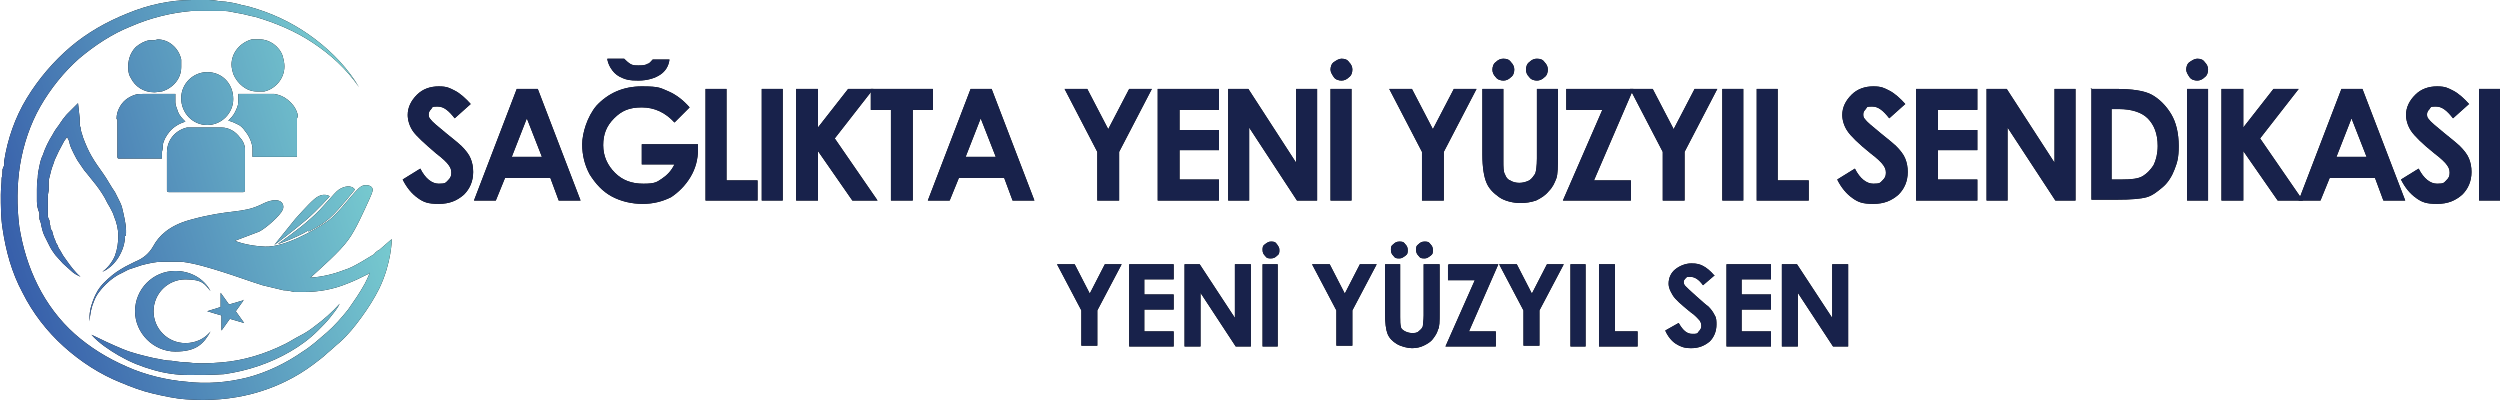 <svg xmlns="http://www.w3.org/2000/svg" xmlns:xlink="http://www.w3.org/1999/xlink" id="Layer_1" viewBox="0 0 298 47.8"><defs><style> .st0 { fill: url(#New_Gradient_Swatch_2); } .st1 { fill: #18224b; } </style><linearGradient id="New_Gradient_Swatch_2" data-name="New Gradient Swatch 2" x1=".62" y1="30.78" x2="44.26" y2="17.77" gradientUnits="userSpaceOnUse"><stop offset="0" stop-color="#375eaa"></stop><stop offset="1" stop-color="#78ccd0"></stop></linearGradient></defs><g><g><path d="M56.1,12.4l-1.9,1.7c-.7-.9-1.3-1.4-2-1.4s-.6,0-.8.3c-.2.2-.3.4-.3.6s0,.4.2.6c.2.3.8.8,1.9,1.7,1,.8,1.6,1.3,1.8,1.5.5.5.9,1,1.1,1.5.2.5.3,1,.3,1.6,0,1.1-.4,2-1.1,2.7-.8.7-1.7,1.1-3,1.1s-1.8-.2-2.5-.7-1.3-1.2-1.8-2.2l2.1-1.3c.6,1.2,1.4,1.8,2.2,1.8s.8-.1,1.1-.4.4-.5.4-.9-.1-.6-.3-.9-.7-.8-1.5-1.4c-1.4-1.2-2.4-2.1-2.8-2.7-.4-.6-.6-1.3-.6-1.9,0-.9.4-1.7,1.1-2.4.7-.7,1.6-1,2.6-1s1.3.2,1.9.5,1.3.9,2,1.7l-.1-.1Z"></path><path d="M61.5,10.6h2.6l5.1,13.3h-2.6l-1-2.7h-5.4l-1.1,2.7h-2.6l5.1-13.3h-.1ZM62.8,14.1l-1.8,4.6h3.6l-1.8-4.6Z"></path><path d="M82.2,12.8l-1.8,1.8c-1.1-1.2-2.4-1.8-3.9-1.8s-2.4.4-3.3,1.3c-.9.9-1.3,1.9-1.3,3.2s.5,2.4,1.4,3.3,2,1.3,3.4,1.3,1.6-.2,2.2-.6,1.1-.9,1.5-1.7h-3.9v-2.4h6.7v.6c0,1.2-.3,2.3-.9,3.3s-1.4,1.8-2.3,2.4c-1,.5-2.1.8-3.4.8s-2.6-.3-3.7-.9-1.9-1.5-2.6-2.6c-.6-1.1-.9-2.3-.9-3.6s.6-3.3,1.7-4.6c1.4-1.5,3.2-2.3,5.4-2.3s2.2.2,3.2.6c.9.4,1.7,1,2.5,1.9h0ZM72.4,7h2c.2.2.4.4.7.6s.6.2,1,.2.8,0,1.1-.2c.2,0,.4-.3.6-.5h2c-.1.8-.5,1.4-1.1,1.8s-1.5.7-2.6.7-1.4-.1-1.9-.3-.9-.5-1.2-.9c-.3-.4-.5-.8-.6-1.3v-.1Z"></path><path d="M84.1,10.6h2.5v10.9h3.7v2.4h-6.2s0-13.3,0-13.3Z"></path><path d="M90.8,10.6h2.5v13.3h-2.5v-13.3Z"></path><path d="M94.9,10.6h2.6v4.6l3.6-4.6h3l-4.6,5.9,5.1,7.4h-3l-4.1-5.9v5.9h-2.6s0-13.3,0-13.3Z"></path><path d="M103.8,10.6h7.4v2.5h-2.4v10.8h-2.6v-10.8h-2.4v-2.5Z"></path><path d="M115.6,10.6h2.6l5.1,13.3h-2.6l-1-2.7h-5.4l-1.1,2.7h-2.6l5.1-13.3h-.1ZM116.9,14.1l-1.8,4.6h3.6s-1.8-4.6-1.8-4.6Z"></path><path d="M126.9,10.6h2.7l2.5,4.8,2.5-4.8h2.7l-3.9,7.5v5.8h-2.6v-5.8s-3.9-7.5-3.9-7.5Z"></path><path d="M138,10.6h7.3v2.5h-4.7v2.4h4.7v2.4h-4.7v3.5h4.7v2.5h-7.3s0-13.3,0-13.3Z"></path><path d="M146.4,10.6h2.4l5.7,8.8v-8.8h2.5v13.3h-2.4l-5.7-8.7v8.7h-2.5v-13.3Z"></path><path d="M159.9,7c.4,0,.7.1.9.4.3.3.4.6.4.9s-.1.7-.4.9c-.3.3-.6.4-.9.4s-.7-.1-.9-.4-.4-.6-.4-.9.1-.7.4-.9.6-.4.9-.4ZM158.6,10.6h2.5v13.3h-2.5v-13.3Z"></path><path d="M165.6,10.6h2.7l2.5,4.8,2.5-4.8h2.7l-3.9,7.5v5.8h-2.6v-5.8s-3.9-7.5-3.9-7.5Z"></path><path d="M176.7,10.6h2.5v8.6c0,.7,0,1.3.2,1.6.1.3.3.6.6.7.3.2.7.3,1.1.3s.8-.1,1.2-.3c.3-.2.5-.5.7-.8.1-.3.2-.9.2-1.8v-8.3h2.5v7.9c0,1.3,0,2.3-.2,2.8s-.4,1-.9,1.5c-.4.5-.9.8-1.5,1.1-.6.2-1.2.3-1.9.3s-1.8-.2-2.5-.7-1.2-1-1.5-1.7-.5-1.8-.5-3.4v-7.9.1ZM179.2,7c.4,0,.7.1.9.4.3.3.4.6.4.9s-.1.7-.4.9c-.3.3-.6.4-.9.4s-.7-.1-.9-.4c-.3-.3-.4-.6-.4-.9s.1-.7.4-.9c.3-.3.6-.4.9-.4ZM183.2,7c.4,0,.7.1.9.4.3.3.4.6.4.9s-.1.7-.4.9c-.3.3-.6.4-.9.4s-.7-.1-.9-.4c-.3-.3-.4-.6-.4-.9s.1-.7.4-.9c.3-.3.6-.4.9-.4Z"></path><path d="M186.6,10.6h8.1l-4.7,10.9h4.4v2.4h-8.1l4.7-10.8h-4.3v-2.5h-.1Z"></path><path d="M194.3,10.6h2.7l2.5,4.8,2.5-4.8h2.7l-3.9,7.5v5.8h-2.6v-5.8s-3.9-7.5-3.9-7.5Z"></path><path d="M205.3,10.6h2.5v13.3h-2.5v-13.3Z"></path><path d="M209.4,10.6h2.5v10.9h3.7v2.4h-6.2s0-13.3,0-13.3Z"></path><path d="M227.1,12.4l-1.9,1.7c-.7-.9-1.3-1.4-2-1.4s-.6,0-.8.3c-.2.2-.3.4-.3.6s0,.4.2.6c.2.3.8.8,1.9,1.7,1,.8,1.6,1.3,1.8,1.5.5.5.9,1,1.1,1.5.2.5.3,1,.3,1.6,0,1.1-.4,2-1.1,2.7-.8.7-1.7,1.1-3,1.1s-1.8-.2-2.5-.7-1.3-1.2-1.8-2.2l2.1-1.3c.6,1.2,1.4,1.8,2.2,1.8s.8-.1,1.1-.4.4-.5.4-.9-.1-.6-.3-.9-.7-.8-1.5-1.4c-1.5-1.2-2.4-2.1-2.8-2.7-.4-.6-.6-1.3-.6-1.9,0-.9.4-1.7,1.1-2.4.7-.7,1.6-1,2.6-1s1.3.2,1.9.5c.6.3,1.3.9,2,1.7l-.1-.1Z"></path><path d="M228.4,10.6h7.3v2.5h-4.7v2.4h4.7v2.4h-4.7v3.5h4.7v2.5h-7.3s0-13.3,0-13.3Z"></path><path d="M236.8,10.6h2.4l5.7,8.8v-8.8h2.5v13.3h-2.4l-5.7-8.7v8.7h-2.5v-13.3Z"></path><path d="M249.2,10.6h3c1.9,0,3.4.2,4.3.7.9.5,1.7,1.3,2.3,2.3s.9,2.3.9,3.8-.2,2-.5,2.8-.8,1.6-1.4,2.1-1.2,1-1.9,1.2-1.9.3-3.6.3h-3v-13.3l-.1.1ZM251.7,13v8.4h1.2c1.2,0,2-.1,2.5-.4s.9-.7,1.3-1.3c.3-.6.5-1.4.5-2.3,0-1.4-.4-2.5-1.2-3.3-.7-.7-1.9-1.1-3.4-1.1,0,0-.9,0-.9,0Z"></path><path d="M261.9,7c.4,0,.7.1.9.4.3.3.4.6.4.9s-.1.7-.4.9c-.3.3-.6.4-.9.4s-.7-.1-.9-.4-.4-.6-.4-.9.1-.7.4-.9.6-.4.9-.4ZM260.7,10.6h2.5v13.3h-2.5v-13.3Z"></path><path d="M264.8,10.6h2.6v4.6l3.6-4.6h3l-4.6,5.9,5.1,7.4h-3l-4.1-5.9v5.9h-2.6s0-13.3,0-13.3Z"></path><path d="M279,10.6h2.6l5.1,13.3h-2.6l-1-2.7h-5.4l-1.1,2.7h-2.6l5.1-13.3h-.1ZM280.3,14.1l-1.8,4.6h3.6l-1.8-4.6h0Z"></path><path d="M294.3,12.4l-1.9,1.7c-.7-.9-1.3-1.4-2-1.4s-.6,0-.8.3c-.2.2-.3.4-.3.6s0,.4.2.6c.2.3.8.8,1.9,1.7,1,.8,1.6,1.3,1.8,1.5.5.5.9,1,1.1,1.5s.3,1,.3,1.6c0,1.1-.4,2-1.1,2.7-.8.7-1.7,1.1-3,1.1s-1.8-.2-2.5-.7-1.3-1.2-1.8-2.2l2.1-1.3c.6,1.2,1.4,1.8,2.2,1.8s.8-.1,1.1-.4c.3-.3.4-.5.4-.9s-.1-.6-.3-.9-.7-.8-1.5-1.4c-1.5-1.2-2.4-2.1-2.8-2.7-.4-.6-.6-1.3-.6-1.9,0-.9.4-1.7,1.1-2.4.7-.7,1.6-1,2.6-1s1.3.2,1.9.5,1.3.9,2,1.7l-.1-.1Z"></path><path d="M295.5,10.6h2.5v13.3h-2.5v-13.3Z"></path></g><g><path class="st1" d="M56.1,12.4l-1.9,1.7c-.7-.9-1.3-1.4-2-1.4s-.6,0-.8.3c-.2.2-.3.4-.3.6s0,.4.2.6c.2.3.8.8,1.9,1.7,1,.8,1.6,1.3,1.8,1.5.5.5.9,1,1.1,1.5.2.5.3,1,.3,1.6,0,1.1-.4,2-1.1,2.7-.8.7-1.7,1.1-3,1.1s-1.8-.2-2.5-.7-1.3-1.2-1.8-2.2l2.1-1.3c.6,1.2,1.4,1.8,2.2,1.8s.8-.1,1.1-.4.4-.5.4-.9-.1-.6-.3-.9-.7-.8-1.5-1.4c-1.4-1.2-2.4-2.1-2.8-2.7-.4-.6-.6-1.3-.6-1.9,0-.9.4-1.7,1.1-2.4.7-.7,1.6-1,2.6-1s1.3.2,1.9.5,1.3.9,2,1.7l-.1-.1Z"></path><path class="st1" d="M61.5,10.6h2.6l5.1,13.3h-2.6l-1-2.7h-5.4l-1.1,2.7h-2.6l5.1-13.3h-.1ZM62.8,14.1l-1.8,4.6h3.6l-1.8-4.6Z"></path><path class="st1" d="M82.2,12.8l-1.8,1.8c-1.1-1.2-2.4-1.8-3.9-1.8s-2.4.4-3.3,1.3c-.9.9-1.3,1.9-1.3,3.2s.5,2.4,1.4,3.3,2,1.3,3.4,1.3,1.6-.2,2.2-.6,1.1-.9,1.5-1.7h-3.9v-2.4h6.7v.6c0,1.2-.3,2.3-.9,3.3s-1.4,1.8-2.3,2.4c-1,.5-2.1.8-3.4.8s-2.6-.3-3.7-.9-1.9-1.5-2.6-2.6c-.6-1.1-.9-2.3-.9-3.6s.6-3.3,1.7-4.6c1.4-1.5,3.2-2.3,5.4-2.3s2.2.2,3.2.6c.9.4,1.7,1,2.5,1.9h0ZM72.4,7h2c.2.2.4.4.7.6s.6.2,1,.2.8,0,1.1-.2c.2,0,.4-.3.6-.5h2c-.1.8-.5,1.4-1.1,1.8s-1.5.7-2.6.7-1.4-.1-1.9-.3-.9-.5-1.2-.9c-.3-.4-.5-.8-.6-1.3v-.1Z"></path><path class="st1" d="M84.1,10.6h2.5v10.9h3.7v2.4h-6.2s0-13.3,0-13.3Z"></path><path class="st1" d="M90.8,10.6h2.5v13.3h-2.5v-13.3Z"></path><path class="st1" d="M94.9,10.6h2.6v4.6l3.6-4.6h3l-4.6,5.9,5.1,7.4h-3l-4.1-5.9v5.9h-2.6s0-13.3,0-13.3Z"></path><path class="st1" d="M103.8,10.6h7.4v2.5h-2.4v10.8h-2.6v-10.8h-2.4v-2.5Z"></path><path class="st1" d="M115.6,10.6h2.6l5.1,13.3h-2.6l-1-2.7h-5.4l-1.1,2.7h-2.6l5.1-13.3h-.1ZM116.9,14.1l-1.8,4.6h3.6s-1.8-4.6-1.8-4.6Z"></path><path class="st1" d="M126.9,10.6h2.7l2.5,4.8,2.5-4.8h2.7l-3.9,7.5v5.8h-2.6v-5.8s-3.9-7.5-3.9-7.5Z"></path><path class="st1" d="M138,10.6h7.3v2.5h-4.7v2.4h4.7v2.4h-4.7v3.5h4.7v2.5h-7.3s0-13.3,0-13.3Z"></path><path class="st1" d="M146.4,10.6h2.4l5.7,8.8v-8.8h2.5v13.3h-2.4l-5.7-8.7v8.7h-2.5v-13.3Z"></path><path class="st1" d="M159.9,7c.4,0,.7.1.9.4.3.3.4.6.4.9s-.1.7-.4.9c-.3.3-.6.4-.9.4s-.7-.1-.9-.4-.4-.6-.4-.9.1-.7.4-.9.6-.4.9-.4ZM158.6,10.6h2.5v13.3h-2.5v-13.3Z"></path><path class="st1" d="M165.6,10.6h2.7l2.5,4.8,2.5-4.8h2.7l-3.9,7.5v5.8h-2.6v-5.8s-3.9-7.5-3.9-7.5Z"></path><path class="st1" d="M176.7,10.6h2.5v8.6c0,.7,0,1.3.2,1.6.1.3.3.6.6.7.3.2.7.3,1.1.3s.8-.1,1.2-.3c.3-.2.5-.5.7-.8.1-.3.2-.9.2-1.8v-8.3h2.5v7.9c0,1.3,0,2.3-.2,2.8s-.4,1-.9,1.5c-.4.5-.9.8-1.5,1.1-.6.2-1.2.3-1.9.3s-1.8-.2-2.5-.7-1.2-1-1.5-1.7-.5-1.8-.5-3.4v-7.9.1ZM179.2,7c.4,0,.7.1.9.4.3.3.4.6.4.9s-.1.7-.4.9c-.3.3-.6.4-.9.4s-.7-.1-.9-.4c-.3-.3-.4-.6-.4-.9s.1-.7.4-.9c.3-.3.6-.4.9-.4ZM183.2,7c.4,0,.7.1.9.4.3.3.4.6.4.9s-.1.7-.4.9c-.3.3-.6.4-.9.4s-.7-.1-.9-.4c-.3-.3-.4-.6-.4-.9s.1-.7.4-.9c.3-.3.6-.4.9-.4Z"></path><path class="st1" d="M186.6,10.6h8.1l-4.7,10.9h4.4v2.4h-8.1l4.7-10.8h-4.3v-2.5h-.1Z"></path><path class="st1" d="M194.3,10.6h2.7l2.5,4.8,2.5-4.8h2.7l-3.9,7.5v5.8h-2.6v-5.8s-3.9-7.5-3.9-7.5Z"></path><path class="st1" d="M205.3,10.6h2.5v13.3h-2.5v-13.3Z"></path><path class="st1" d="M209.4,10.6h2.5v10.9h3.7v2.4h-6.2s0-13.3,0-13.3Z"></path><path class="st1" d="M227.1,12.4l-1.9,1.7c-.7-.9-1.3-1.4-2-1.4s-.6,0-.8.3c-.2.2-.3.4-.3.6s0,.4.2.6c.2.3.8.8,1.9,1.7,1,.8,1.6,1.3,1.8,1.5.5.5.9,1,1.1,1.5.2.5.3,1,.3,1.6,0,1.1-.4,2-1.1,2.7-.8.7-1.7,1.1-3,1.1s-1.8-.2-2.5-.7-1.3-1.2-1.8-2.2l2.1-1.3c.6,1.2,1.4,1.8,2.2,1.8s.8-.1,1.1-.4.4-.5.4-.9-.1-.6-.3-.9-.7-.8-1.5-1.4c-1.5-1.2-2.4-2.1-2.8-2.7-.4-.6-.6-1.3-.6-1.9,0-.9.4-1.7,1.1-2.4.7-.7,1.6-1,2.6-1s1.3.2,1.9.5c.6.3,1.3.9,2,1.7l-.1-.1Z"></path><path class="st1" d="M228.4,10.6h7.3v2.5h-4.7v2.4h4.7v2.4h-4.7v3.5h4.7v2.5h-7.3s0-13.3,0-13.3Z"></path><path class="st1" d="M236.8,10.6h2.4l5.7,8.8v-8.8h2.5v13.3h-2.4l-5.7-8.7v8.7h-2.5v-13.3Z"></path><path class="st1" d="M249.2,10.6h3c1.9,0,3.4.2,4.3.7.9.5,1.7,1.3,2.3,2.3s.9,2.3.9,3.8-.2,2-.5,2.8-.8,1.6-1.4,2.1-1.2,1-1.9,1.2-1.9.3-3.6.3h-3v-13.3l-.1.1ZM251.7,13v8.4h1.2c1.2,0,2-.1,2.5-.4s.9-.7,1.3-1.3c.3-.6.5-1.4.5-2.3,0-1.4-.4-2.5-1.2-3.3-.7-.7-1.9-1.1-3.4-1.1,0,0-.9,0-.9,0Z"></path><path class="st1" d="M261.9,7c.4,0,.7.1.9.4.3.3.4.6.4.9s-.1.7-.4.9c-.3.3-.6.4-.9.4s-.7-.1-.9-.4-.4-.6-.4-.9.1-.7.4-.9.6-.4.9-.4ZM260.7,10.6h2.5v13.3h-2.5v-13.3Z"></path><path class="st1" d="M264.8,10.6h2.6v4.6l3.6-4.6h3l-4.6,5.9,5.1,7.4h-3l-4.1-5.9v5.9h-2.6s0-13.3,0-13.3Z"></path><path class="st1" d="M279,10.6h2.6l5.1,13.3h-2.6l-1-2.7h-5.4l-1.1,2.7h-2.6l5.1-13.3h-.1ZM280.3,14.1l-1.8,4.6h3.6l-1.8-4.6h0Z"></path><path class="st1" d="M294.3,12.4l-1.9,1.7c-.7-.9-1.3-1.4-2-1.4s-.6,0-.8.3c-.2.2-.3.4-.3.6s0,.4.2.6c.2.3.8.8,1.9,1.7,1,.8,1.6,1.3,1.8,1.5.5.5.9,1,1.1,1.5s.3,1,.3,1.6c0,1.1-.4,2-1.1,2.7-.8.7-1.7,1.1-3,1.1s-1.8-.2-2.5-.7-1.3-1.2-1.8-2.2l2.1-1.3c.6,1.2,1.4,1.8,2.2,1.8s.8-.1,1.1-.4c.3-.3.4-.5.4-.9s-.1-.6-.3-.9-.7-.8-1.5-1.4c-1.5-1.2-2.4-2.1-2.8-2.7-.4-.6-.6-1.3-.6-1.9,0-.9.4-1.7,1.1-2.4.7-.7,1.6-1,2.6-1s1.3.2,1.9.5,1.3.9,2,1.7l-.1-.1Z"></path><path class="st1" d="M295.5,10.6h2.5v13.3h-2.5v-13.3Z"></path></g></g><g><g><path d="M126.1,31.5h2l1.8,3.5,1.8-3.5h2l-2.9,5.5v4.2h-1.9v-4.2l-2.9-5.5h.1Z"></path><path d="M134.6,31.5h5.3v1.8h-3.5v1.8h3.5v1.8h-3.5v2.6h3.5v1.8h-5.3s0-9.8,0-9.8Z"></path><path d="M141.2,31.5h1.8l4.2,6.4v-6.4h1.9v9.8h-1.8l-4.2-6.4v6.4h-1.9v-9.8Z"></path><path d="M151.5,28.8c.3,0,.5,0,.7.3s.3.4.3.7,0,.5-.3.7c-.2.2-.4.3-.7.3s-.5,0-.7-.3c-.2-.2-.3-.4-.3-.7s0-.5.3-.7.4-.3.7-.3ZM150.5,31.5h1.8v9.8h-1.8v-9.8Z"></path><path d="M156.5,31.5h2l1.8,3.5,1.8-3.5h2l-2.9,5.5v4.2h-1.9v-4.2l-2.9-5.5h.1Z"></path><path d="M165,31.5h1.9v6.3c0,.5,0,.9.1,1.2,0,.2.3.4.5.5s.5.2.8.2.6,0,.8-.2.4-.3.5-.6c0-.2.1-.7.1-1.3v-6.1h1.9v5.8c0,1,0,1.7-.2,2-.1.4-.3.7-.6,1.1-.3.4-.7.6-1.1.8-.4.2-.9.3-1.4.3s-1.3-.2-1.8-.5-.9-.7-1.1-1.2c-.2-.5-.3-1.3-.3-2.5v-5.8h-.1ZM166.8,28.8c.3,0,.5,0,.7.3.2.2.3.4.3.7s0,.5-.3.7-.4.3-.7.3-.5,0-.7-.3c-.2-.2-.3-.4-.3-.7s0-.5.3-.7c.2-.2.4-.3.7-.3ZM169.8,28.8c.3,0,.5,0,.7.3.2.2.3.4.3.7s0,.5-.3.7-.4.3-.7.3-.5,0-.7-.3c-.2-.2-.3-.4-.3-.7s0-.5.3-.7c.2-.2.4-.3.7-.3Z"></path><path d="M172.7,31.5h5.9l-3.5,8h3.2v1.8h-6l3.5-7.9h-3.2v-1.8l.1-.1Z"></path><path d="M178.8,31.5h2l1.8,3.5,1.8-3.5h2l-2.9,5.5v4.2h-1.9v-4.2l-2.9-5.5h.1Z"></path><path d="M187.2,31.5h1.8v9.8h-1.8v-9.8Z"></path><path d="M190.6,31.5h1.9v8h2.7v1.8h-4.6v-9.8h0Z"></path><path d="M204.4,32.8l-1.4,1.2c-.5-.7-1-1-1.5-1s-.4,0-.6.2-.2.3-.2.4,0,.3.2.5.6.6,1.4,1.3c.7.6,1.1,1,1.3,1.1.4.4.6.7.8,1.1.2.3.2.7.2,1.1,0,.8-.3,1.5-.8,2-.6.5-1.3.8-2.2.8s-1.3-.2-1.8-.5-1-.9-1.3-1.6l1.6-.9c.5.9,1,1.3,1.6,1.3s.6,0,.8-.3c.2-.2.3-.4.3-.6s0-.4-.2-.7c-.2-.2-.5-.6-1.1-1-1.1-.9-1.8-1.5-2.1-2s-.5-.9-.5-1.4c0-.7.3-1.3.8-1.7s1.2-.7,1.9-.7,1,.1,1.4.3.9.6,1.4,1.2v-.1Z"></path><path d="M205.8,31.5h5.3v1.8h-3.5v1.8h3.5v1.8h-3.5v2.6h3.5v1.8h-5.3s0-9.8,0-9.8Z"></path><path d="M212.4,31.5h1.8l4.2,6.4v-6.4h1.9v9.8h-1.8l-4.2-6.4v6.4h-1.9v-9.8Z"></path></g><g><path class="st1" d="M126.1,31.5h2l1.8,3.5,1.8-3.5h2l-2.9,5.5v4.2h-1.9v-4.2l-2.9-5.5h.1Z"></path><path class="st1" d="M134.6,31.5h5.3v1.8h-3.5v1.8h3.5v1.8h-3.5v2.6h3.5v1.8h-5.3s0-9.8,0-9.8Z"></path><path class="st1" d="M141.2,31.5h1.8l4.2,6.4v-6.4h1.9v9.8h-1.8l-4.2-6.4v6.4h-1.9v-9.8Z"></path><path class="st1" d="M151.5,28.8c.3,0,.5,0,.7.3s.3.4.3.7,0,.5-.3.7c-.2.2-.4.3-.7.3s-.5,0-.7-.3c-.2-.2-.3-.4-.3-.7s0-.5.3-.7.4-.3.7-.3ZM150.5,31.5h1.8v9.8h-1.8v-9.8Z"></path><path class="st1" d="M156.5,31.5h2l1.8,3.5,1.8-3.5h2l-2.9,5.5v4.2h-1.9v-4.2l-2.9-5.5h.1Z"></path><path class="st1" d="M165,31.5h1.9v6.3c0,.5,0,.9.1,1.2,0,.2.3.4.5.5s.5.2.8.2.6,0,.8-.2.4-.3.5-.6c0-.2.1-.7.1-1.3v-6.1h1.9v5.8c0,1,0,1.7-.2,2-.1.4-.3.7-.6,1.1-.3.4-.7.6-1.1.8-.4.2-.9.3-1.4.3s-1.3-.2-1.8-.5-.9-.7-1.1-1.2c-.2-.5-.3-1.3-.3-2.5v-5.8h-.1ZM166.8,28.8c.3,0,.5,0,.7.3.2.2.3.4.3.7s0,.5-.3.7-.4.3-.7.3-.5,0-.7-.3c-.2-.2-.3-.4-.3-.7s0-.5.3-.7c.2-.2.4-.3.7-.3ZM169.8,28.8c.3,0,.5,0,.7.3.2.2.3.4.3.7s0,.5-.3.7-.4.3-.7.3-.5,0-.7-.3c-.2-.2-.3-.4-.3-.7s0-.5.3-.7c.2-.2.4-.3.7-.3Z"></path><path class="st1" d="M172.7,31.5h5.9l-3.5,8h3.2v1.8h-6l3.5-7.9h-3.2v-1.8l.1-.1Z"></path><path class="st1" d="M178.8,31.5h2l1.8,3.5,1.8-3.5h2l-2.9,5.5v4.2h-1.9v-4.2l-2.9-5.5h.1Z"></path><path class="st1" d="M187.2,31.5h1.8v9.8h-1.8v-9.8Z"></path><path class="st1" d="M190.6,31.5h1.9v8h2.7v1.8h-4.6v-9.8h0Z"></path><path class="st1" d="M204.4,32.8l-1.4,1.2c-.5-.7-1-1-1.5-1s-.4,0-.6.2-.2.3-.2.4,0,.3.2.5.6.6,1.4,1.3c.7.6,1.1,1,1.3,1.1.4.4.6.7.8,1.1.2.3.2.7.2,1.1,0,.8-.3,1.5-.8,2-.6.5-1.3.8-2.2.8s-1.3-.2-1.8-.5-1-.9-1.3-1.6l1.6-.9c.5.9,1,1.3,1.6,1.3s.6,0,.8-.3c.2-.2.3-.4.3-.6s0-.4-.2-.7c-.2-.2-.5-.6-1.1-1-1.1-.9-1.8-1.5-2.1-2s-.5-.9-.5-1.4c0-.7.3-1.3.8-1.7s1.2-.7,1.9-.7,1,.1,1.4.3.9.6,1.4,1.2v-.1Z"></path><path class="st1" d="M205.8,31.5h5.3v1.8h-3.5v1.8h3.5v1.8h-3.5v2.6h3.5v1.8h-5.3s0-9.8,0-9.8Z"></path><path class="st1" d="M212.4,31.5h1.8l4.2,6.4v-6.4h1.9v9.8h-1.8l-4.2-6.4v6.4h-1.9v-9.8Z"></path></g></g><g><g><path d="M14.9,28.1c0,.9-.3,1.8-.8,2.6-.5.8-1.2,1.4-1.9,1.7.7-.5,1.2-1.2,1.5-1.9.3-.8.4-1.6.4-2.4s-.2-1.6-.5-2.3c-.1-.4-.3-.7-.5-1.1-.2-.3-.4-.7-.6-1.1-.4-.7-.9-1.4-1.4-2l-.8-1c-.3-.3-.5-.7-.8-1.1s-.5-.8-.7-1.2c-.2-.4-.4-.8-.5-1.2,0-.3-.2-.5-.3-.8-.1.2-.3.4-.4.6-.4.7-.8,1.5-1.1,2.2-.1.4-.3.8-.4,1.2l-.3,1.2v1.2l-.1.6v2.4c0,.2.1.4.2.6,0,.2,0,.4.1.6,0,.2,0,.4.2.6.1.4.2.8.4,1.2,0,.2.2.4.3.6,0,.2.2.4.3.6.2.4.4.7.7,1.1.5.7,1,1.4,1.7,2-.4-.2-.8-.4-1.1-.7s-.7-.6-1-.9-.6-.7-.9-1c-.3-.4-.5-.7-.7-1.1s-.4-.8-.6-1.2c-.2-.4-.3-.9-.4-1.3,0-.2-.1-.4-.2-.7v-.7c-.2-.5-.3-.9-.3-1.4v-1.4c0-.5,0-.9.1-1.4,0-.5.1-.9.2-1.4s.2-.9.4-1.3c.3-.9.7-1.7,1.2-2.5.2-.4.5-.8.8-1.2.1-.2.3-.4.4-.6.2-.2.3-.4.5-.6l1.3-1.3.2,1.8v.5c0,.2,0,.4.1.6,0,.4.2.8.3,1.2.3.8.6,1.5,1,2.2s.9,1.4,1.4,2.1.9,1.5,1.4,2.2l.6,1.2c.2.4.3.8.4,1.3.2.9.4,1.8.3,2.7h-.1ZM45,29.9c-.1.1-.3.2-.4.4-.2.1-.3.2-.5.3-.3.2-.7.4-1,.6-.7.4-1.4.8-2.1,1-1.3.5-2.6.8-4,.9,1.3-1.2,3.5-3.1,4.5-4.5.9-1.2,1.9-3.5,2.5-4.8.2-.5.5-1,.4-1.3-.1-.5-1-.5-1.3-.3-.8.4-2.7,3.3-4.1,4.2-1.4,1-5.1,3.1-7.4,3-2.3-.1-3.6-.7-3.6-.7,0,0,2.1-.8,2.9-1.1.8-.4,2.5-1.9,2.8-2.6s-.3-1.8-2.6-.6c-2.3,1.1-3.7.5-8.4,1.8-2.6.7-3.8,2-4.4,3.1-.5.9-1.2,1.5-2.2,1.9h0l-.6.3c-.4.2-.8.4-1.1.6-.7.4-1.4,1-2,1.6s-1,1.3-1.3,2.1-.5,1.6-.4,2.5c0-.8.2-1.7.5-2.4.3-.8.8-1.4,1.4-2,.6-.6,1.3-1.1,2-1.4.4-.2.7-.4,1.1-.5l.6-.2.6-.2c.8-.2,1.6-.4,2.4-.4h2.4c1.6.2,3.2.7,4.8,1.2,1.6.5,3.2,1.1,4.8,1.6.8.2,1.7.4,2.5.6.4,0,.9.1,1.3.2h1.1c1.8,0,3.5-.3,5.2-1,.8-.3,1.6-.7,2.4-1.1.1,0,.2-.1.3-.2-.2.5-.4.9-.6,1.3-.6,1.1-1.3,2.1-2,3.1-.8,1-1.6,1.9-2.5,2.7-.5.4-.9.8-1.4,1.2s-1,.8-1.5,1.1c-2,1.4-4.3,2.5-6.6,3.1-2.4.6-4.9.8-7.3.5-1.2-.1-2.4-.3-3.6-.6s-2.4-.7-3.5-1.2c-2.3-1-4.4-2.3-6.2-3.9-1.8-1.6-3.3-3.6-4.4-5.8s-1.8-4.5-2.2-7c-.3-2.4-.3-4.9.1-7.4.4-2.4,1.2-4.8,2.4-6.9,1.2-2.1,2.8-4.1,4.6-5.7,1.9-1.6,4-3,6.3-3.9,2.3-1,4.8-1.6,7.2-1.8h3.8c.6,0,1.2.2,1.9.3.6.1,1.2.3,1.8.4,2.4.7,4.8,1.7,6.9,3.1,2.1,1.4,4,3.1,5.5,5.3-1.3-2.2-3.1-4.1-5.2-5.7-2.1-1.6-4.4-2.8-6.9-3.6-.6-.2-1.3-.4-1.9-.5-.6-.2-1.3-.3-1.9-.4C26.2.2,25.6,0,24.9,0h-2C20.3,0,17.6.6,15.2,1.6c-2.5,1-4.8,2.3-6.8,4-2,1.7-3.8,3.8-5.2,6.1-1.4,2.3-2.3,4.9-2.7,7.5v.5l-.2.5c0,.3,0,.7-.1,1,0,.7-.1,1.3-.1,2,0,1.3,0,2.7.2,4,.4,2.7,1.1,5.3,2.4,7.7,1.2,2.4,2.9,4.6,4.9,6.4,2,1.8,4.3,3.3,6.8,4.3,1.2.5,2.5,1,3.8,1.3s2.6.6,4,.7c2.7.2,5.4,0,8-.7s5.1-1.9,7.2-3.5c.5-.4,1.1-.8,1.6-1.3.5-.4,1-.9,1.5-1.3,1-.9,1.8-1.9,2.6-3s1.5-2.2,2.1-3.4c1.5-3.1,1.5-5.9,1.5-5.9l-1.5,1.3-.2.1ZM36.8,27.6c1.2-.6,2.1-1.2,2.7-1.8.8-.7,2.8-3.2,2.8-3.2-.4-.6-1.3-.4-1.9,0-.6.4-1.9,2.2-3.3,3.4-1.4,1.3-4,3.1-4,3.1,0,0,2.1-.7,3.6-1.6l.1.1ZM39.3,23.4s-.8-.6-1.9.4c-.7.6-2.2,2.3-2.2,2.3l-2.5,3.1s2.3-1.7,3.8-3c1.4-1.2,2.8-2.8,2.8-2.8ZM14.4,42.5c1.2.7,2.5,1.2,3.9,1.6,1.4.4,2.8.6,4.2.6s2.8,0,4.2-.1c2.8-.4,5.5-1.3,7.9-2.7,1.2-.7,2.3-1.5,3.3-2.5.5-.5,1-1,1.4-1.5s.9-1.1,1.2-1.7c-.9,1-1.9,1.9-3,2.7-.5.4-1.1.8-1.7,1.1-.6.3-1.2.7-1.8,1-2.4,1.2-5,2-7.6,2.2-1.3.1-2.6.2-4,0-.7,0-1.3-.1-2-.2-.7,0-1.3-.2-2-.3-1.3-.3-2.6-.6-3.8-1.1s-2.5-1.1-3.7-1.7c.9,1,2.1,1.8,3.3,2.5l.2.1ZM22.1,40.9c-2.1,0-3.8-1.7-3.8-3.8s1.7-3.8,3.8-3.8,2.3.6,3,1.4c-.8-1.5-2.4-2.4-4.2-2.4-2.7,0-4.8,2.2-4.8,4.8s2.2,4.8,4.8,4.8,3.4-1,4.2-2.4c-.7.9-1.8,1.4-3,1.4ZM29.1,35.7l-1,1.4,1,1.4-1.7-.5-1,1.4v-1.8l-1.7-.5,1.6-.5v-1.7l1,1.4,1.7-.5.1-.1ZM35.5,14.1h0c0-.2,0-.5-.1-.7-.2-.6-.6-1.1-1.1-1.5s-1-.6-1.6-.7h-4.3v1c0,.4-.2.8-.4,1.2-.2.4-.5.7-.8,1h.1c.4.1.8.3,1.2.5.3.2.5.4.7.7.5.6.8,1.3.9,2v1.1c0,.1,0,0,0,0h5.1s.2,0,.2-.1h0v-4.7l.1.2ZM13.9,14.2v-.1c0-.4.1-.8.3-1.2.4-.8,1-1.3,1.9-1.6.3-.1.6-.1.9-.1h3.9v1c0,.4.2.7.3,1.1.2.5.5.8.9,1.2h0c-.7.2-1.4.6-1.9,1.2-.4.5-.7,1-.8,1.6,0,.3,0,.5-.1.8v.8h-5.1c-.1,0-.2,0-.2-.2h0v-4.5h-.1ZM31,4.7h0c1.1,0,2.3.8,2.7,2,.1.4.2.8.2,1.2,0,1.5-1.1,2.7-2.4,3h-.9c-1.2,0-2.3-.9-2.8-2.1-.1-.4-.2-.7-.2-1.1,0-1.4,1-2.6,2.4-3h1ZM18.8,4.7h0c1.3,0,2.5,1,2.8,2.4v.9c0,1.4-1,2.5-2.3,2.9-.3,0-.6.1-.9.1-1.3,0-2.3-.7-2.8-1.7-.2-.3-.3-.7-.3-1-.1-1,.2-2,.9-2.7.5-.4,1-.7,1.6-.8h.6l.4-.1ZM24.7,22.9h-4.6c-.1,0-.2-.1-.2-.2v-4.1c0-1.3,0-.2,0-.4,0-1.6,1.1-2.7,2.4-3h4.1c.9,0,1.7.5,2.2,1.2.3.3.5.7.6,1.2v5.1h0c0,.1-.1.2-.2.2h-4.4.1ZM24.7,14.9c-1.7,0-3.1-1.4-3.1-3.2,0-1.7,1.4-3.1,3.1-3.1,1.8,0,3.1,1.4,3.1,3.2,0,1.7-1.4,3.1-3.1,3.1Z"></path><g><path d="M22,20.4h-.4c0-.2,0-.4.2-.5.1-.1.3-.2.5-.2h.3s.2.1.2.2v.3c0,.1,0,.3-.1.4,0,.1-.2.3-.4.5l-.2.3h.8v.4h-1.5v-.2l.7-.7c.2-.2.3-.3.3-.4v-.5h-.4v.4Z"></path><path d="M23.9,19.7c.2,0,.3,0,.4.1l.3.3v1.4c0,.2-.1.3-.2.3s-.2.1-.4.1-.3,0-.4-.1c-.1,0-.2-.2-.3-.3s0-.4,0-.6,0-.7.2-.8c.1-.2.3-.3.6-.3l-.2-.1ZM23.9,20.1h-.2s0,.1-.1.2,0,.3,0,.5v.6c0,.1.1.2.2.2s.2,0,.2-.1.1-.3.1-.6v-.6c0-.1-.1-.2-.2-.2Z"></path><path d="M25.3,20.4h-.4c0-.2,0-.4.2-.5s.3-.2.5-.2h.3s.2.1.2.2v.3c0,.1,0,.3-.1.4,0,.1-.2.3-.4.5l-.2.3h.8v.4h-1.5v-.2l.7-.7c.2-.2.3-.3.3-.4v-.5h-.4v.4Z"></path><path d="M27,20.3h-.4c0-.2,0-.3.2-.4.1-.1.3-.2.5-.2s.3,0,.4.2c.1.1.2.2.2.4v.3c0,.1-.1.1-.2.2.1,0,.2.1.3.2,0,0,.1.2.1.3,0,.2,0,.4-.2.5-.1.1-.3.2-.5.2s-.4,0-.5-.2c-.1-.1-.2-.3-.2-.5h.4c0,.1,0,.2.1.2h.4v-.2c0-.1,0-.2-.1-.2,0,0-.2-.1-.4-.1v-.3h.3v-.2h-.4v.1-.3Z"></path></g></g><g><path class="st0" d="M14.9,28.1c0,.9-.3,1.8-.8,2.6-.5.8-1.2,1.4-1.9,1.7.7-.5,1.2-1.2,1.5-1.9.3-.8.4-1.6.4-2.4s-.2-1.6-.5-2.3c-.1-.4-.3-.7-.5-1.1-.2-.3-.4-.7-.6-1.1-.4-.7-.9-1.4-1.4-2l-.8-1c-.3-.3-.5-.7-.8-1.1s-.5-.8-.7-1.2c-.2-.4-.4-.8-.5-1.2,0-.3-.2-.5-.3-.8-.1.2-.3.4-.4.6-.4.7-.8,1.5-1.1,2.2-.1.4-.3.8-.4,1.2l-.3,1.2v1.2l-.1.6v2.4c0,.2.1.4.2.6,0,.2,0,.4.1.6,0,.2,0,.4.2.6.1.4.2.8.4,1.2,0,.2.2.4.3.6,0,.2.2.4.3.6.2.4.4.7.7,1.1.5.7,1,1.4,1.7,2-.4-.2-.8-.4-1.1-.7s-.7-.6-1-.9-.6-.7-.9-1c-.3-.4-.5-.7-.7-1.1s-.4-.8-.6-1.2c-.2-.4-.3-.9-.4-1.3,0-.2-.1-.4-.2-.7v-.7c-.2-.5-.3-.9-.3-1.4v-1.4c0-.5,0-.9.1-1.4,0-.5.1-.9.2-1.4s.2-.9.4-1.3c.3-.9.7-1.7,1.2-2.5.2-.4.5-.8.8-1.2.1-.2.3-.4.4-.6.2-.2.3-.4.5-.6l1.3-1.3.2,1.8v.5c0,.2,0,.4.1.6,0,.4.2.8.3,1.2.3.8.6,1.5,1,2.2s.9,1.4,1.4,2.1.9,1.5,1.4,2.2l.6,1.2c.2.4.3.8.4,1.3.2.9.4,1.8.3,2.7h-.1ZM45,29.9c-.1.1-.3.2-.4.4-.2.1-.3.2-.5.3-.3.2-.7.4-1,.6-.7.4-1.4.8-2.1,1-1.3.5-2.6.8-4,.9,1.3-1.2,3.5-3.1,4.5-4.5.9-1.2,1.9-3.5,2.5-4.8.2-.5.5-1,.4-1.3-.1-.5-1-.5-1.3-.3-.8.4-2.7,3.3-4.1,4.2-1.4,1-5.1,3.1-7.4,3-2.3-.1-3.6-.7-3.6-.7,0,0,2.1-.8,2.9-1.1.8-.4,2.5-1.9,2.8-2.6s-.3-1.8-2.6-.6c-2.3,1.1-3.7.5-8.4,1.8-2.6.7-3.8,2-4.4,3.1-.5.9-1.2,1.5-2.2,1.9h0l-.6.3c-.4.2-.8.4-1.1.6-.7.4-1.4,1-2,1.6s-1,1.3-1.3,2.1-.5,1.6-.4,2.5c0-.8.2-1.7.5-2.4.3-.8.8-1.4,1.4-2,.6-.6,1.3-1.1,2-1.4.4-.2.7-.4,1.1-.5l.6-.2.6-.2c.8-.2,1.6-.4,2.4-.4h2.4c1.6.2,3.2.7,4.8,1.2,1.6.5,3.2,1.1,4.8,1.6.8.2,1.7.4,2.5.6.4,0,.9.1,1.3.2h1.1c1.8,0,3.5-.3,5.2-1,.8-.3,1.6-.7,2.4-1.1.1,0,.2-.1.3-.2-.2.5-.4.9-.6,1.3-.6,1.1-1.3,2.1-2,3.1-.8,1-1.6,1.9-2.5,2.7-.5.4-.9.8-1.4,1.2s-1,.8-1.5,1.1c-2,1.4-4.3,2.5-6.6,3.1-2.4.6-4.9.8-7.3.5-1.2-.1-2.4-.3-3.6-.6s-2.4-.7-3.5-1.2c-2.3-1-4.4-2.3-6.2-3.9-1.8-1.6-3.3-3.6-4.4-5.8s-1.8-4.5-2.2-7c-.3-2.4-.3-4.9.1-7.4.4-2.4,1.2-4.8,2.4-6.9,1.2-2.1,2.8-4.1,4.6-5.7,1.9-1.6,4-3,6.3-3.9,2.3-1,4.8-1.6,7.2-1.8h3.8c.6,0,1.2.2,1.9.3.6.1,1.2.3,1.8.4,2.4.7,4.8,1.7,6.9,3.1,2.1,1.4,4,3.1,5.5,5.3-1.3-2.2-3.1-4.1-5.2-5.7-2.1-1.6-4.4-2.8-6.9-3.6-.6-.2-1.3-.4-1.9-.5-.6-.2-1.3-.3-1.9-.4C26.2.2,25.6,0,24.9,0h-2C20.3,0,17.6.6,15.2,1.6c-2.5,1-4.8,2.3-6.8,4-2,1.7-3.8,3.8-5.2,6.1-1.4,2.3-2.3,4.9-2.7,7.5v.5l-.2.5c0,.3,0,.7-.1,1,0,.7-.1,1.3-.1,2,0,1.3,0,2.7.2,4,.4,2.7,1.1,5.3,2.4,7.7,1.2,2.4,2.9,4.6,4.9,6.4,2,1.8,4.3,3.3,6.8,4.3,1.2.5,2.5,1,3.8,1.3s2.6.6,4,.7c2.7.2,5.4,0,8-.7s5.1-1.9,7.2-3.5c.5-.4,1.1-.8,1.6-1.3.5-.4,1-.9,1.5-1.3,1-.9,1.8-1.9,2.6-3s1.5-2.2,2.1-3.4c1.5-3.1,1.5-5.9,1.5-5.9l-1.5,1.3-.2.1ZM36.8,27.6c1.2-.6,2.1-1.2,2.7-1.8.8-.7,2.8-3.2,2.8-3.2-.4-.6-1.3-.4-1.9,0-.6.4-1.9,2.2-3.3,3.4-1.4,1.3-4,3.1-4,3.1,0,0,2.1-.7,3.6-1.6l.1.1ZM39.3,23.4s-.8-.6-1.9.4c-.7.6-2.2,2.3-2.2,2.3l-2.5,3.1s2.3-1.7,3.8-3c1.4-1.2,2.8-2.8,2.8-2.8ZM14.4,42.5c1.2.7,2.5,1.2,3.9,1.6,1.4.4,2.8.6,4.2.6s2.8,0,4.2-.1c2.8-.4,5.5-1.3,7.9-2.7,1.2-.7,2.3-1.5,3.3-2.5.5-.5,1-1,1.4-1.5s.9-1.1,1.2-1.7c-.9,1-1.9,1.9-3,2.7-.5.4-1.1.8-1.7,1.1-.6.3-1.2.7-1.8,1-2.4,1.2-5,2-7.6,2.2-1.3.1-2.6.2-4,0-.7,0-1.3-.1-2-.2-.7,0-1.3-.2-2-.3-1.3-.3-2.6-.6-3.8-1.1s-2.5-1.1-3.7-1.7c.9,1,2.1,1.8,3.3,2.5l.2.1ZM22.1,40.9c-2.1,0-3.8-1.7-3.8-3.8s1.7-3.8,3.8-3.8,2.3.6,3,1.4c-.8-1.5-2.4-2.4-4.2-2.4-2.7,0-4.8,2.2-4.8,4.8s2.2,4.8,4.8,4.8,3.4-1,4.2-2.4c-.7.9-1.8,1.4-3,1.4ZM29.1,35.7l-1,1.4,1,1.4-1.7-.5-1,1.4v-1.8l-1.7-.5,1.6-.5v-1.7l1,1.4,1.7-.5.1-.1ZM35.5,14.1h0c0-.2,0-.5-.1-.7-.2-.6-.6-1.1-1.1-1.5s-1-.6-1.6-.7h-4.3v1c0,.4-.2.8-.4,1.2-.2.4-.5.7-.8,1h.1c.4.1.8.3,1.2.5.3.2.5.4.7.7.5.6.8,1.3.9,2v1.1c0,.1,0,0,0,0h5.1s.2,0,.2-.1h0v-4.7l.1.2ZM13.9,14.2v-.1c0-.4.1-.8.3-1.2.4-.8,1-1.3,1.9-1.6.3-.1.6-.1.9-.1h3.9v1c0,.4.2.7.3,1.1.2.5.5.8.9,1.2h0c-.7.2-1.4.6-1.9,1.2-.4.5-.7,1-.8,1.6,0,.3,0,.5-.1.8v.8h-5.1c-.1,0-.2,0-.2-.2h0v-4.5h-.1ZM31,4.7h0c1.1,0,2.3.8,2.7,2,.1.4.2.8.2,1.2,0,1.5-1.1,2.7-2.4,3h-.9c-1.2,0-2.3-.9-2.8-2.1-.1-.4-.2-.7-.2-1.1,0-1.4,1-2.6,2.4-3h1ZM18.8,4.7h0c1.3,0,2.5,1,2.8,2.4v.9c0,1.4-1,2.5-2.3,2.9-.3,0-.6.1-.9.1-1.3,0-2.3-.7-2.8-1.7-.2-.3-.3-.7-.3-1-.1-1,.2-2,.9-2.7.5-.4,1-.7,1.6-.8h.6l.4-.1ZM24.7,22.9h-4.6c-.1,0-.2-.1-.2-.2v-4.1c0-1.3,0-.2,0-.4,0-1.6,1.1-2.7,2.4-3h4.1c.9,0,1.7.5,2.2,1.2.3.3.5.7.6,1.2v5.1h0c0,.1-.1.2-.2.2h-4.4.1ZM24.7,14.9c-1.7,0-3.1-1.4-3.1-3.2,0-1.7,1.4-3.1,3.1-3.1,1.8,0,3.1,1.4,3.1,3.2,0,1.7-1.4,3.1-3.1,3.1Z"></path><g><path class="st0" d="M22,20.4h-.4c0-.2,0-.4.2-.5.1-.1.3-.2.5-.2h.3s.2.1.2.2v.3c0,.1,0,.3-.1.4,0,.1-.2.3-.4.5l-.2.3h.8v.4h-1.5v-.2l.7-.7c.2-.2.3-.3.3-.4v-.5h-.4v.4Z"></path><path class="st0" d="M23.9,19.7c.2,0,.3,0,.4.1l.3.3v1.4c0,.2-.1.3-.2.3s-.2.1-.4.1-.3,0-.4-.1c-.1,0-.2-.2-.3-.3s0-.4,0-.6,0-.7.2-.8c.1-.2.3-.3.6-.3l-.2-.1ZM23.9,20.1h-.2s0,.1-.1.2,0,.3,0,.5v.6c0,.1.1.2.2.2s.2,0,.2-.1.1-.3.1-.6v-.6c0-.1-.1-.2-.2-.2Z"></path><path class="st0" d="M25.3,20.4h-.4c0-.2,0-.4.2-.5s.3-.2.5-.2h.3s.2.1.2.2v.3c0,.1,0,.3-.1.4,0,.1-.2.3-.4.5l-.2.3h.8v.4h-1.5v-.2l.7-.7c.2-.2.3-.3.3-.4v-.5h-.4v.4Z"></path><path class="st0" d="M27,20.3h-.4c0-.2,0-.3.2-.4.1-.1.3-.2.5-.2s.3,0,.4.2c.1.1.2.2.2.4v.3c0,.1-.1.1-.2.2.1,0,.2.1.3.2,0,0,.1.2.1.3,0,.2,0,.4-.2.5-.1.1-.3.2-.5.2s-.4,0-.5-.2c-.1-.1-.2-.3-.2-.5h.4c0,.1,0,.2.1.2h.4v-.2c0-.1,0-.2-.1-.2,0,0-.2-.1-.4-.1v-.3h.3v-.2h-.4v.1-.3Z"></path></g></g></g></svg>